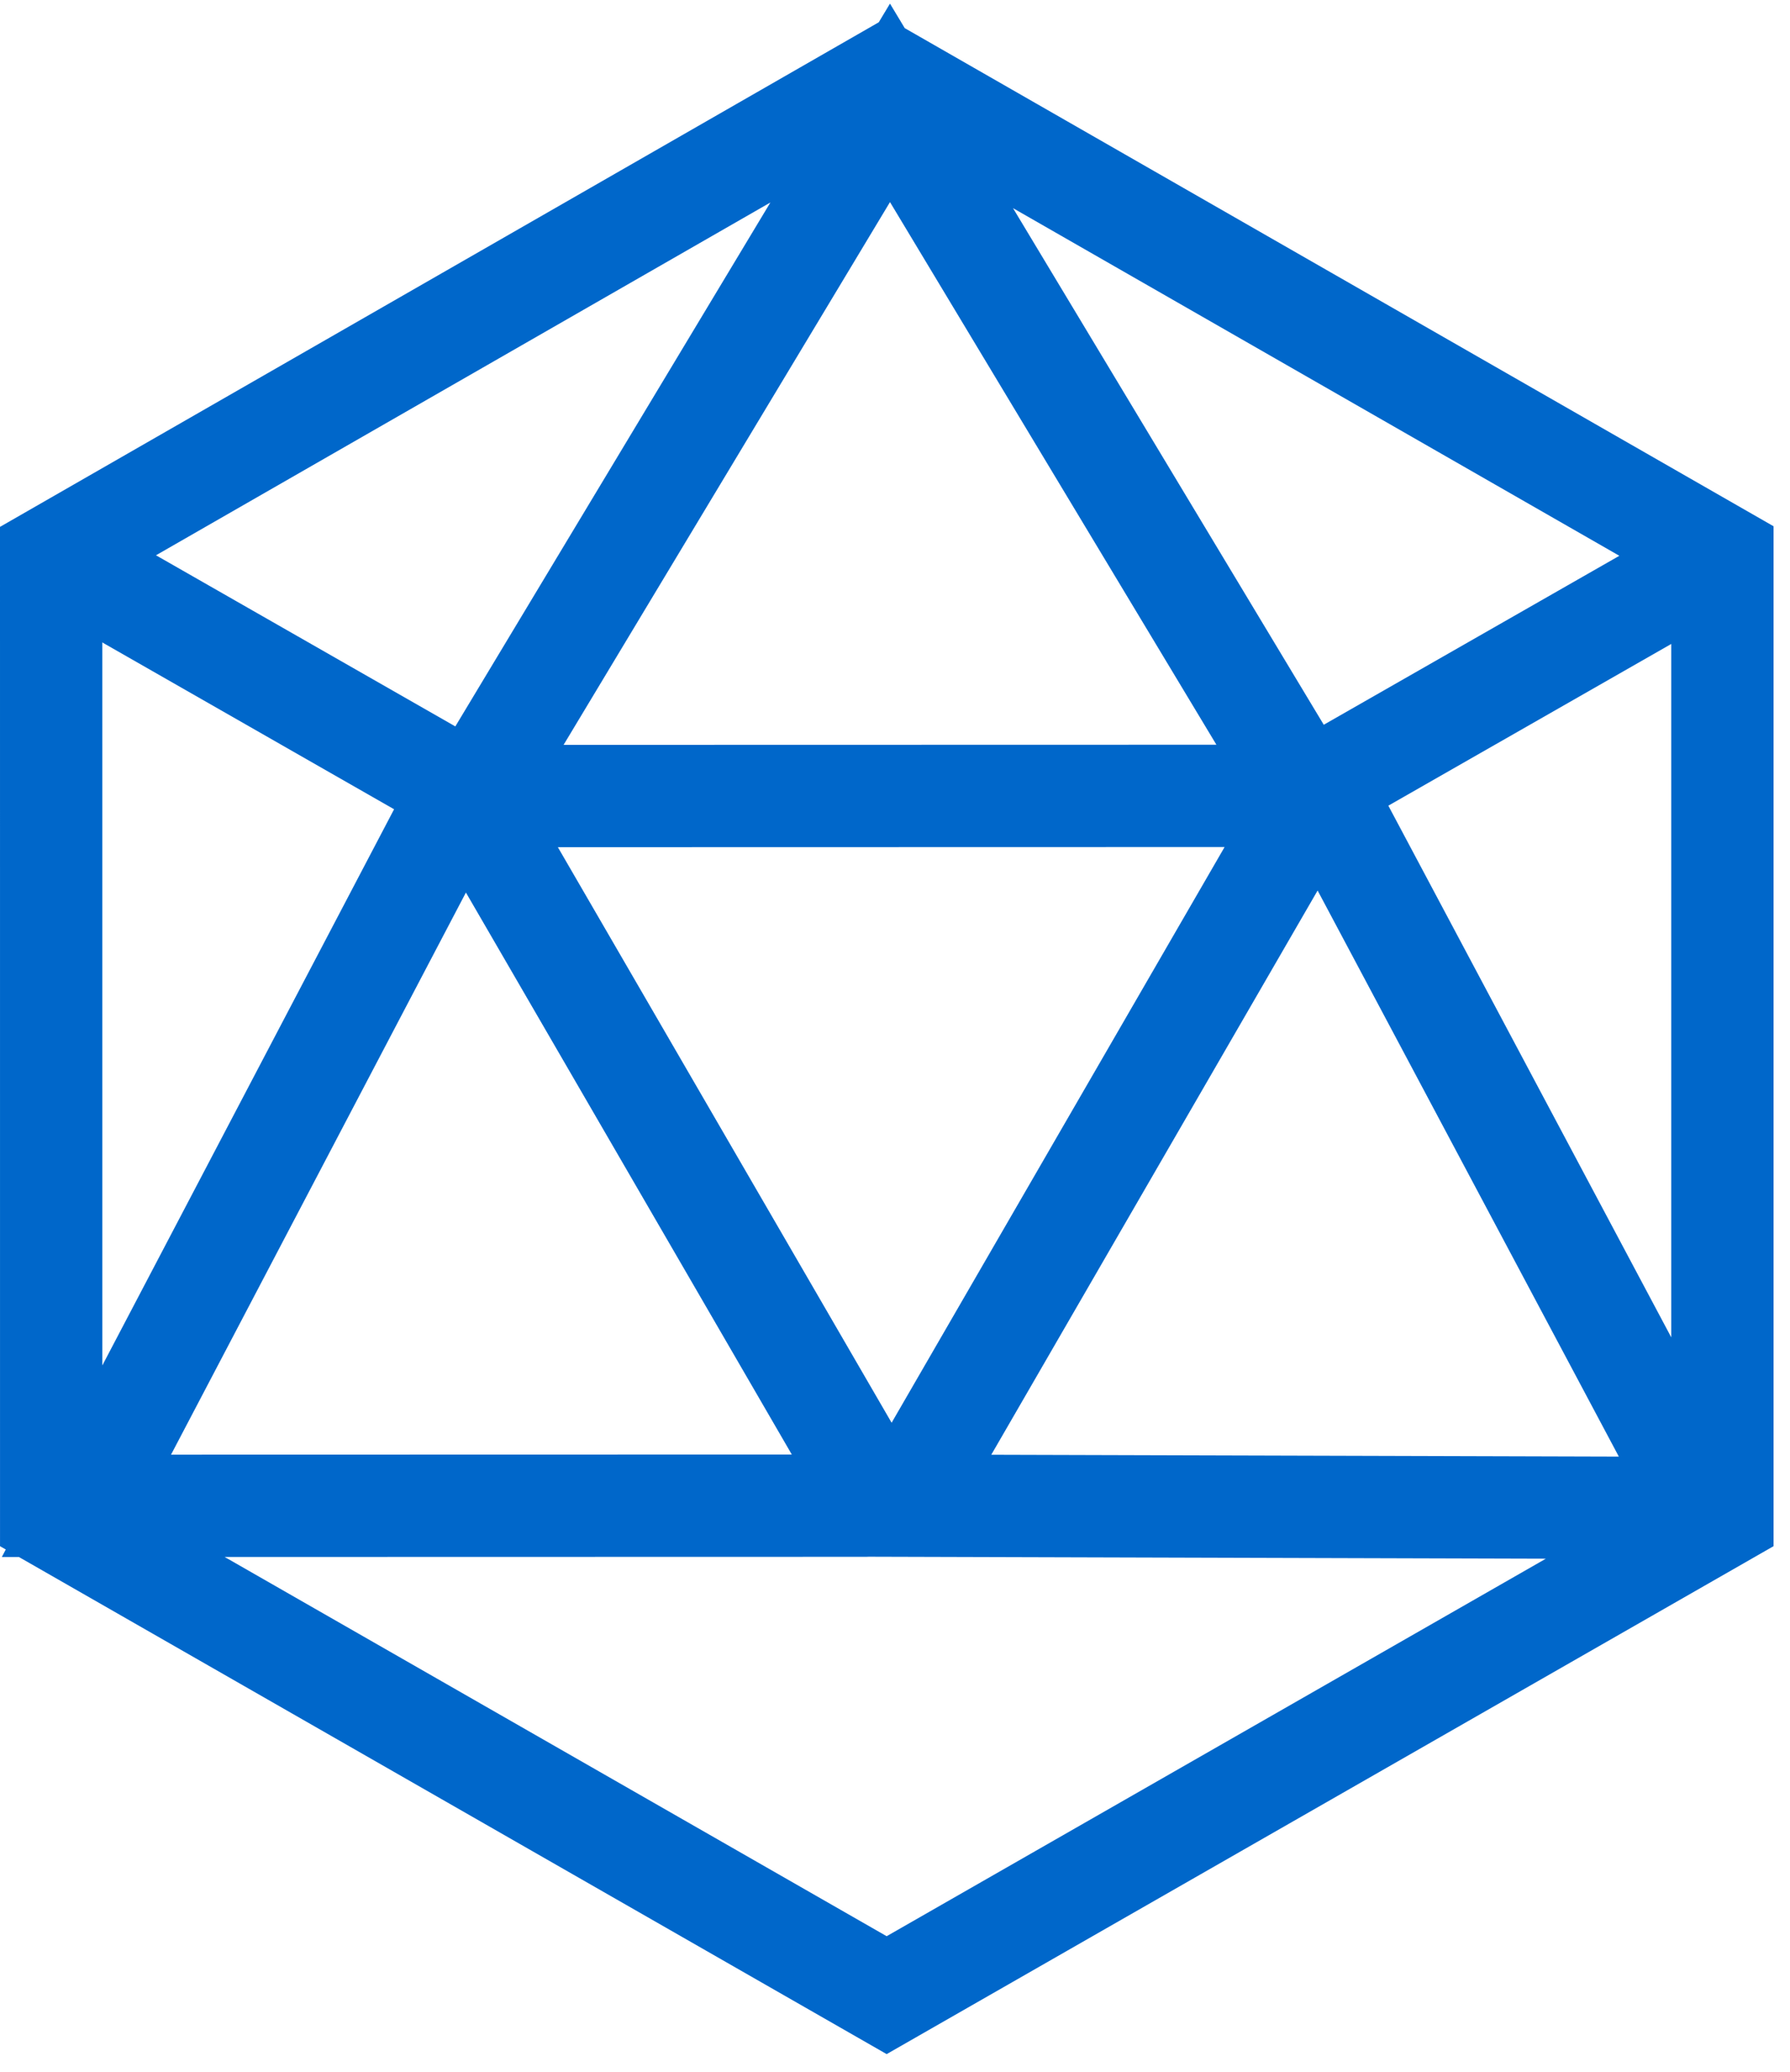 <svg width="70" height="81" viewBox="0 0 70 81" fill="none" xmlns="http://www.w3.org/2000/svg">
<path d="M67.307 21.757L50.941 31.11M2.154 21.757L18.519 31.11M34.674 3L2 21.756L2.001 59.288L34.674 78L67.357 59.288V21.733L34.674 3ZM34.804 4.021L50.531 30.159C50.588 30.254 50.62 30.364 50.621 30.475C50.622 30.587 50.594 30.697 50.538 30.794C50.483 30.891 50.403 30.972 50.306 31.028C50.209 31.084 50.099 31.114 49.987 31.114L19.622 31.121C19.509 31.122 19.399 31.092 19.302 31.036C19.205 30.98 19.125 30.899 19.07 30.802C19.014 30.704 18.986 30.594 18.987 30.483C18.988 30.371 19.02 30.262 19.077 30.166L34.804 4.021ZM51.146 31.479L35.303 58.863L65.701 58.952C65.799 58.952 65.894 58.927 65.979 58.879C66.064 58.831 66.135 58.762 66.186 58.679C66.236 58.596 66.264 58.501 66.266 58.404C66.269 58.307 66.246 58.211 66.2 58.125L52.027 31.498C51.986 31.417 51.924 31.35 51.848 31.302C51.771 31.253 51.683 31.227 51.592 31.225C51.502 31.223 51.412 31.246 51.334 31.291C51.255 31.335 51.19 31.401 51.146 31.479ZM18.427 31.264L34.154 58.377C34.182 58.426 34.198 58.482 34.198 58.539C34.198 58.596 34.183 58.651 34.155 58.701C34.126 58.75 34.085 58.791 34.036 58.819C33.986 58.848 33.93 58.863 33.873 58.863L3.38 58.87L17.859 31.277C17.886 31.226 17.926 31.183 17.976 31.152C18.025 31.122 18.081 31.105 18.139 31.104C18.197 31.102 18.255 31.117 18.305 31.145C18.356 31.173 18.398 31.214 18.427 31.264Z" stroke="#0067CA" stroke-width="4" stroke-miterlimit="10"/>
</svg>
